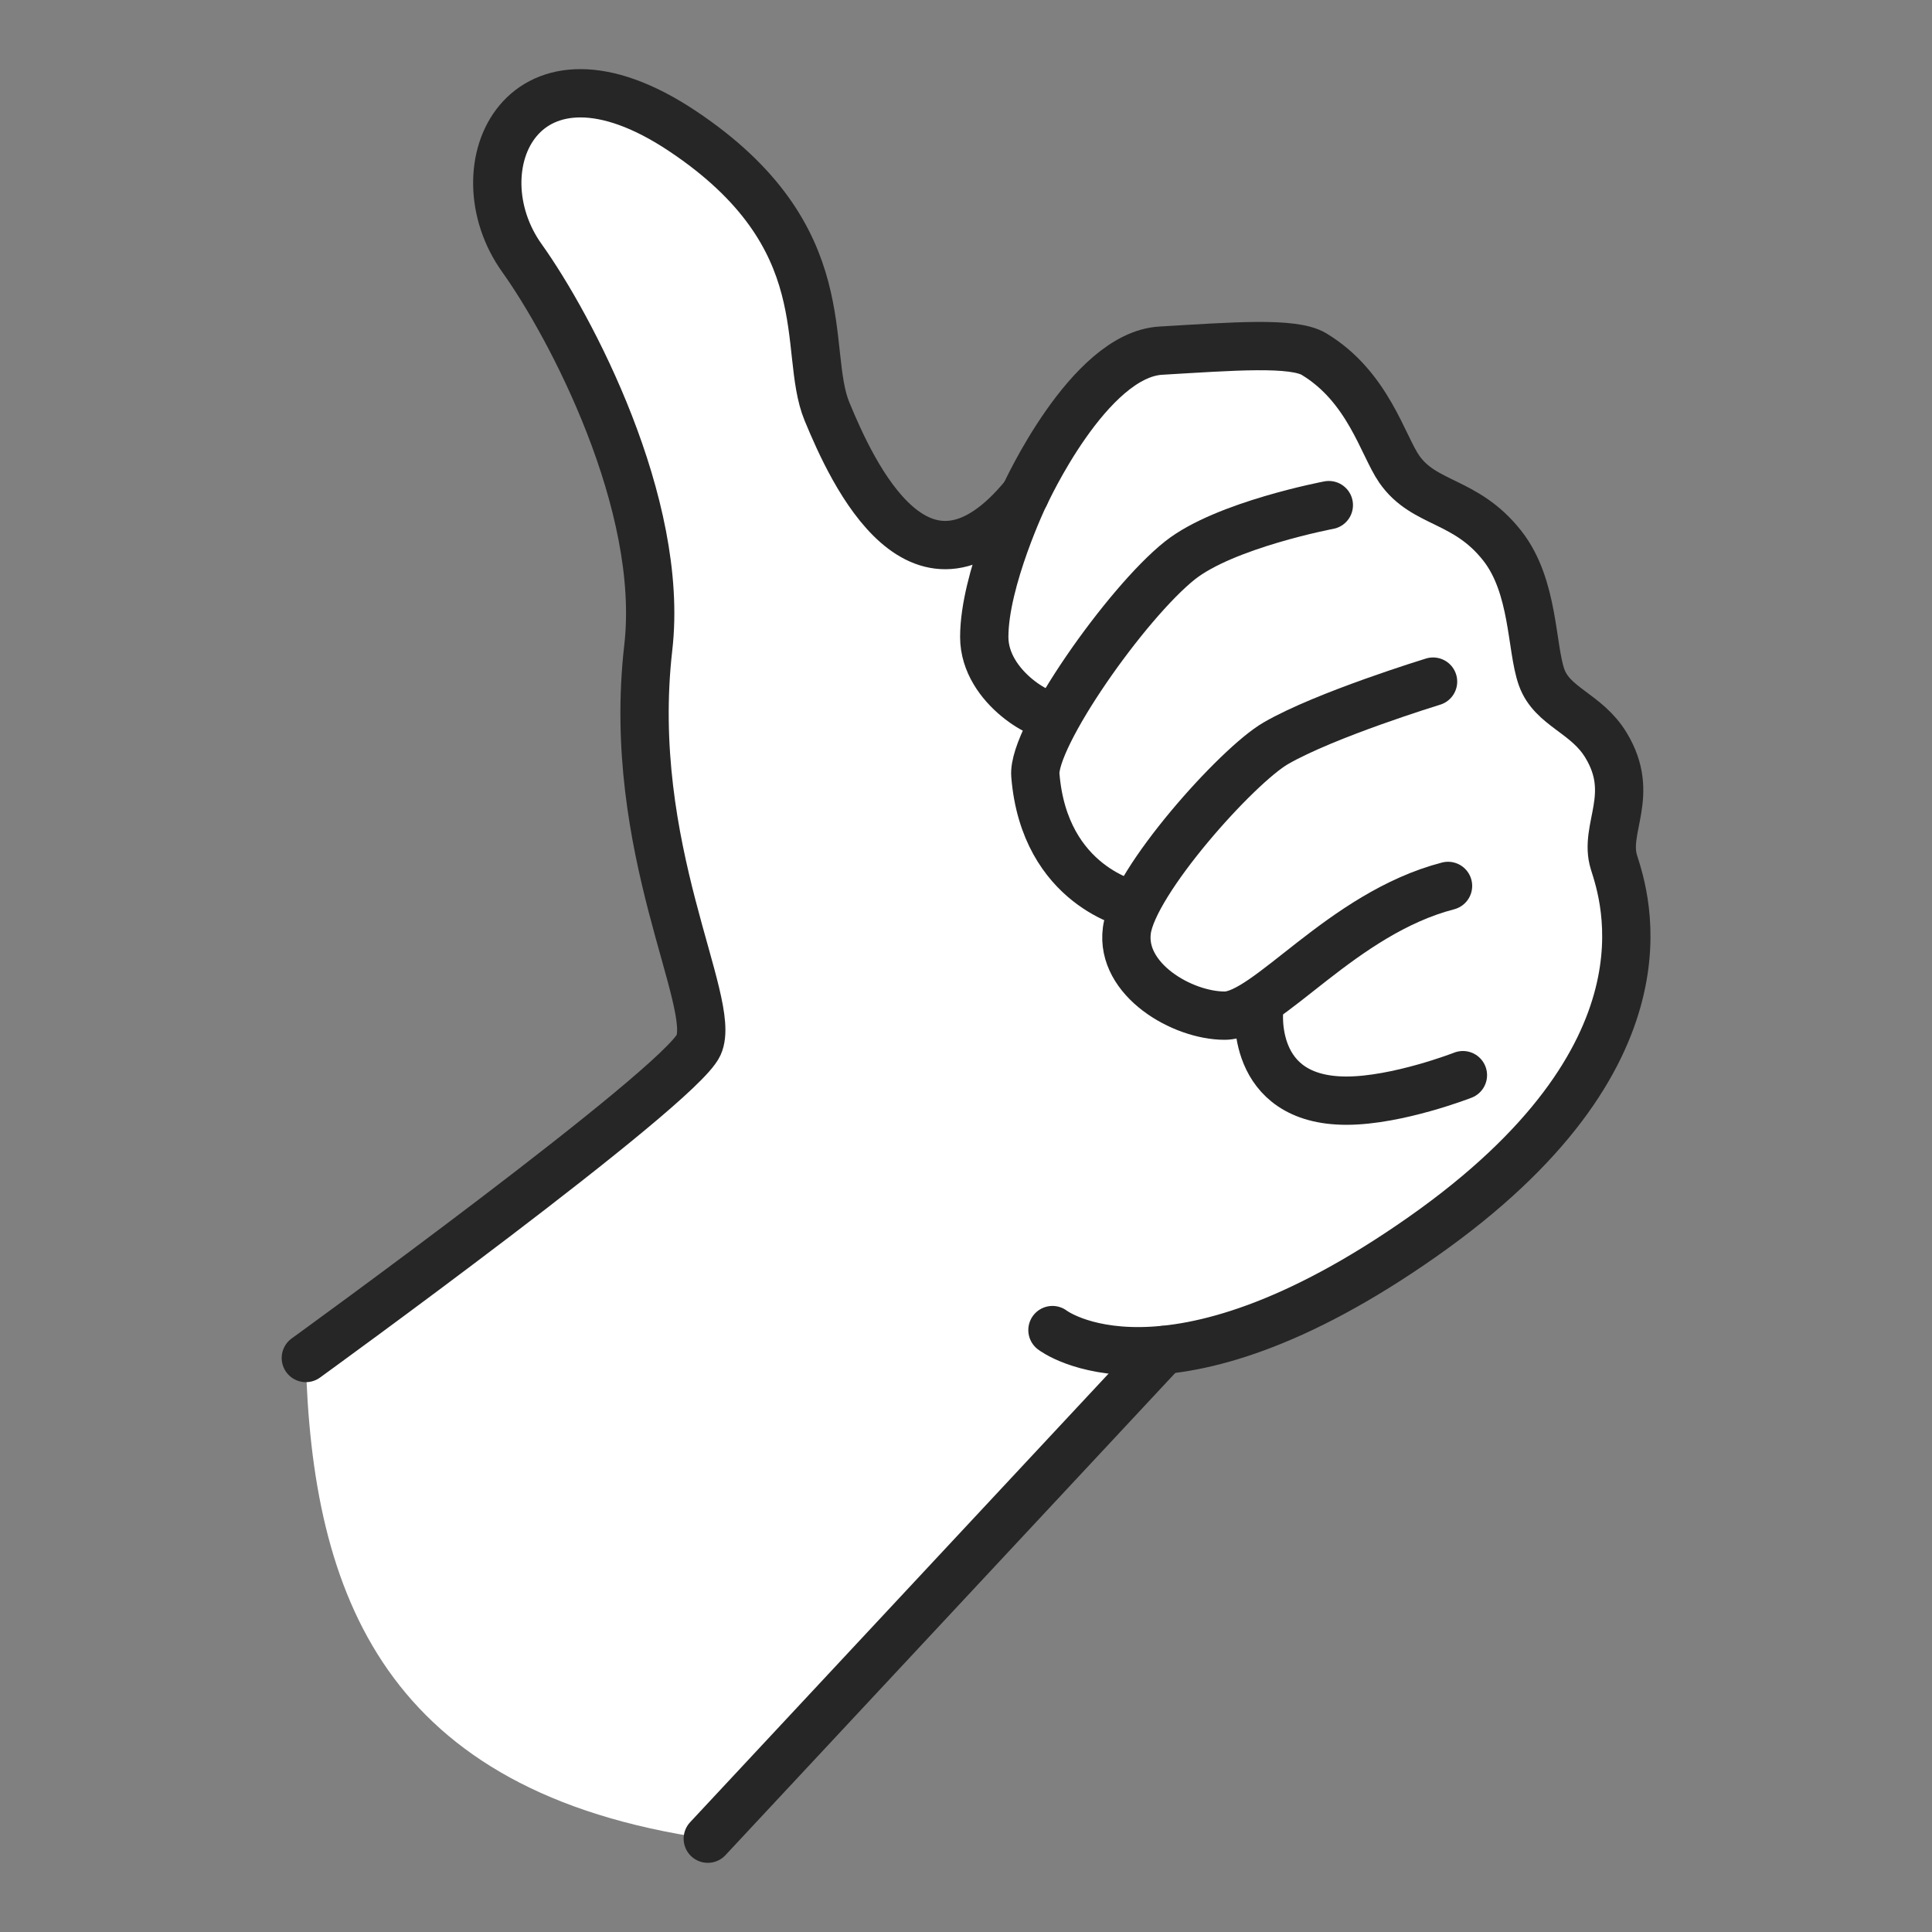 <?xml version="1.0" encoding="UTF-8"?><svg id="thumbs-up" xmlns="http://www.w3.org/2000/svg" viewBox="0 0 200 200"><rect x="0" y="0" width="200" height="200" fill="#808080" stroke="none"/><defs><style>.cls-1, .cls-2 {
        stroke: #262626;
        stroke-linecap: round;
        stroke-linejoin: round;
        stroke-width: 5px;
      }

      .cls-1, .cls-3 {
        fill: #fff;
      }

      .cls-2 {
        fill: none;
      }

      .cls-3 {
        stroke-width: 0px;
      }</style></defs><path class="cls-3" d="M73.27,190.34l47.19-50.6s9.86.84,26.79-11.71c26.16-19.39,20.92-35.23,19.82-38.75s2.31-6.96-.83-12.14c-2.02-3.34-5.56-3.94-6.66-7.02s-.76-9.4-4.07-13.62c-3.8-4.84-8.09-4.21-10.68-7.95-1.68-2.44-3.25-8.48-8.81-11.89-4.17-2.56-8.38-.8-15.87-.36s-14.06,14.94-14.06,14.94c-10.79,13.21-17.85-2.26-20.49-8.64s1.54-18.03-14.97-29.04-21.4,6.12-16.6,13.17,14.18,25.34,13.07,40.31,5.72,38.09,3.74,42.5-39.19,31.05-39.19,31.05c.61,24.61,8.27,44.95,41.61,49.76Z"/><line class="cls-1" x1="120.46" y1="139.75" x2="73.27" y2="190.34"/><path class="cls-2" d="M31.66,140.58s38.67-28,40.66-32.4-7.6-20.33-5.21-41.14c1.71-14.91-8.11-33.37-13.07-40.31-6.71-9.37.08-24.18,16.6-13.17s12.33,22.65,14.97,29.04,9.7,21.86,20.49,8.64c0,0,6.58-14.5,14.06-14.94s13.72-.94,15.87.36c5.59,3.37,7.12,9.45,8.81,11.89,2.59,3.74,6.88,3.11,10.68,7.95,3.31,4.22,2.97,10.54,4.07,13.62s4.64,3.68,6.66,7.02c3.14,5.17-.28,8.61.83,12.14s6.83,20.04-19.82,38.75-38.31,9.66-38.31,9.66"/><path class="cls-2" d="M108.94,73.87c-.42.81-7.05-2.58-7.05-7.93,0-5.94,4.19-14.7,4.19-14.7"/><path class="cls-2" d="M117.31,93.68s-9.19-1.87-10.13-13.43c-.32-3.96,9.42-17.83,14.97-22.24,4.66-3.69,15.41-5.72,15.41-5.72"/><path class="cls-2" d="M148.35,70.56s-11.17,3.42-16.29,6.39c-4.02,2.33-14.75,14.31-15.41,19.38s5.72,8.81,10.13,8.81,12.11-10.57,23.12-13.43"/><path class="cls-2" d="M151.44,111.3s-6.77,2.64-12.06,2.64c-10.13,0-9.03-9.47-9.03-9.47"/></svg>